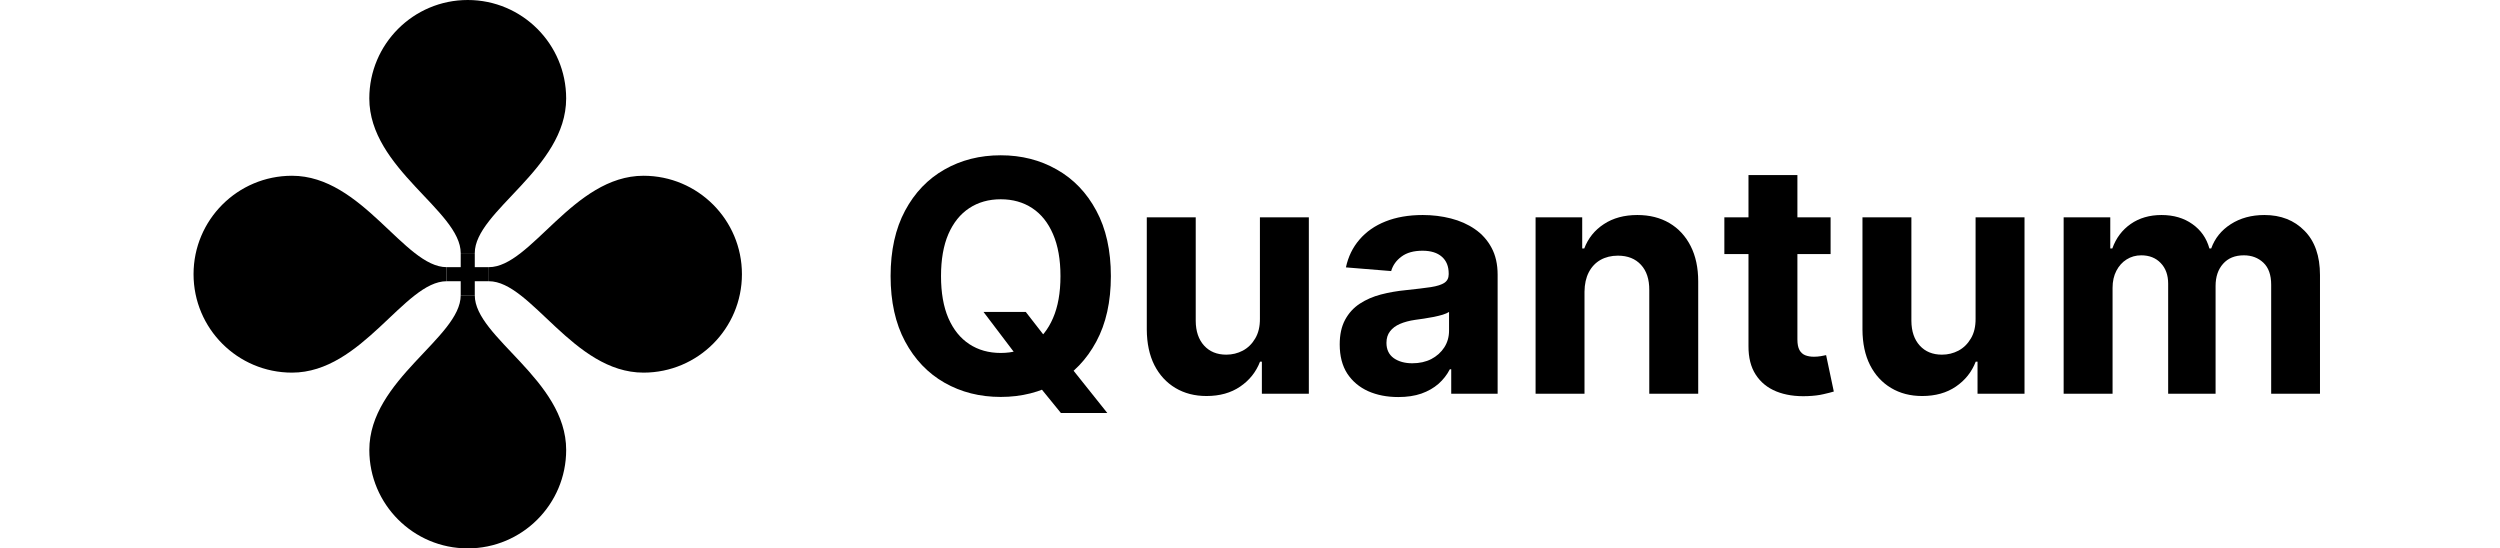 <svg width="155" height="34" viewBox="0 0 155 34" fill="none" xmlns="http://www.w3.org/2000/svg">
<path d="M27.692 17.436C25.077 17.436 22.462 23.103 18.103 23.103C14.732 23.103 12 20.37 12 17C12 13.63 14.732 10.897 18.103 10.897C22.462 10.897 25.077 16.564 27.692 16.564V17.436Z" fill="black"/>
<path d="M30.308 16.564C32.923 16.564 35.538 10.897 39.897 10.897C43.268 10.897 46 13.63 46 17C46 20.37 43.268 23.103 39.897 23.103C35.538 23.103 32.923 17.436 30.308 17.436V16.564Z" fill="black"/>
<path d="M29.436 18.308C29.436 20.923 35.103 23.538 35.103 27.897C35.103 31.268 32.37 34 29 34C25.63 34 22.898 31.268 22.898 27.897C22.898 23.538 28.564 20.923 28.564 18.308H29.436Z" fill="black"/>
<path d="M28.564 15.692C28.564 13.077 22.897 10.461 22.897 6.103C22.897 2.732 25.63 0 29 0C32.37 0 35.102 2.732 35.102 6.103C35.102 10.461 29.436 13.077 29.436 15.692H28.564Z" fill="black"/>
<path d="M27.692 16.564H30.308V17.436H27.692V16.564Z" fill="black"/>
<path d="M28.564 18.308V15.692H29.436V18.308H28.564Z" fill="black"/>
<path d="M127.946 24.41V13.473H130.837V15.403H130.965C131.193 14.762 131.573 14.257 132.104 13.886C132.636 13.516 133.272 13.331 134.013 13.331C134.763 13.331 135.401 13.518 135.928 13.893C136.455 14.264 136.806 14.767 136.982 15.403H137.096C137.319 14.776 137.722 14.275 138.306 13.9C138.895 13.521 139.59 13.331 140.393 13.331C141.413 13.331 142.242 13.656 142.878 14.306C143.518 14.952 143.839 15.868 143.839 17.055V24.41H140.813V17.653C140.813 17.045 140.651 16.59 140.329 16.286C140.006 15.982 139.602 15.83 139.118 15.83C138.567 15.83 138.138 16.006 137.829 16.357C137.521 16.703 137.366 17.162 137.366 17.731V24.41H134.426V17.589C134.426 17.052 134.271 16.625 133.963 16.307C133.659 15.989 133.258 15.83 132.759 15.83C132.422 15.83 132.119 15.915 131.848 16.086C131.582 16.253 131.371 16.488 131.214 16.791C131.058 17.09 130.979 17.442 130.979 17.845V24.41H127.946Z" fill="black"/>
<path d="M122.486 19.753V13.473H125.52V24.41H122.607V22.424H122.494C122.247 23.064 121.836 23.579 121.262 23.969C120.692 24.358 119.997 24.553 119.175 24.553C118.444 24.553 117.801 24.387 117.246 24.054C116.69 23.722 116.256 23.25 115.943 22.637C115.634 22.025 115.477 21.291 115.473 20.437V13.473H118.506V19.896C118.511 20.541 118.684 21.052 119.026 21.427C119.368 21.802 119.826 21.989 120.4 21.989C120.766 21.989 121.107 21.906 121.425 21.74C121.743 21.569 122 21.318 122.194 20.985C122.394 20.653 122.491 20.242 122.486 19.753Z" fill="black"/>
<path d="M113.497 13.473V15.752H106.91V13.473H113.497ZM108.406 10.853H111.439V21.049C111.439 21.329 111.482 21.548 111.567 21.704C111.653 21.856 111.771 21.963 111.923 22.025C112.08 22.087 112.26 22.117 112.464 22.117C112.607 22.117 112.749 22.106 112.892 22.082C113.034 22.053 113.143 22.032 113.219 22.018L113.696 24.275C113.544 24.322 113.331 24.377 113.055 24.439C112.78 24.505 112.445 24.546 112.051 24.56C111.32 24.588 110.679 24.491 110.129 24.268C109.583 24.045 109.158 23.698 108.854 23.228C108.55 22.758 108.401 22.165 108.406 21.448V10.853Z" fill="black"/>
<path d="M98.239 18.087V24.41H95.206V13.473H98.097V15.403H98.225C98.467 14.767 98.873 14.264 99.443 13.893C100.012 13.518 100.703 13.331 101.515 13.331C102.274 13.331 102.936 13.497 103.501 13.829C104.066 14.162 104.505 14.636 104.819 15.253C105.132 15.866 105.289 16.597 105.289 17.446V24.41H102.255V17.988C102.26 17.318 102.089 16.796 101.743 16.421C101.396 16.041 100.919 15.851 100.311 15.851C99.903 15.851 99.542 15.939 99.229 16.115C98.921 16.291 98.678 16.547 98.503 16.884C98.332 17.216 98.244 17.617 98.239 18.087Z" fill="black"/>
<path d="M86.694 24.617C85.996 24.617 85.374 24.496 84.828 24.254C84.282 24.007 83.85 23.644 83.532 23.164C83.219 22.68 83.062 22.077 83.062 21.356C83.062 20.748 83.174 20.238 83.397 19.825C83.62 19.412 83.924 19.079 84.308 18.828C84.693 18.576 85.129 18.386 85.618 18.258C86.112 18.13 86.629 18.04 87.171 17.988C87.807 17.921 88.319 17.859 88.709 17.802C89.098 17.741 89.38 17.651 89.556 17.532C89.731 17.413 89.819 17.238 89.819 17.005V16.962C89.819 16.511 89.677 16.162 89.392 15.915C89.112 15.669 88.713 15.545 88.196 15.545C87.65 15.545 87.216 15.666 86.893 15.908C86.57 16.146 86.356 16.445 86.252 16.806L83.447 16.578C83.589 15.913 83.869 15.339 84.287 14.855C84.704 14.366 85.243 13.991 85.903 13.729C86.568 13.464 87.337 13.331 88.21 13.331C88.818 13.331 89.399 13.402 89.955 13.544C90.515 13.687 91.011 13.908 91.443 14.207C91.879 14.506 92.224 14.89 92.475 15.36C92.727 15.825 92.853 16.383 92.853 17.033V24.41H89.976V22.894H89.891C89.715 23.235 89.48 23.537 89.186 23.798C88.891 24.054 88.538 24.256 88.125 24.403C87.712 24.546 87.235 24.617 86.694 24.617ZM87.562 22.523C88.008 22.523 88.402 22.436 88.744 22.26C89.086 22.079 89.354 21.837 89.549 21.534C89.743 21.23 89.841 20.886 89.841 20.501V19.34C89.746 19.402 89.615 19.459 89.449 19.511C89.288 19.559 89.105 19.604 88.901 19.647C88.697 19.685 88.493 19.72 88.288 19.753C88.084 19.782 87.899 19.808 87.733 19.832C87.377 19.884 87.066 19.967 86.8 20.081C86.534 20.195 86.328 20.349 86.181 20.544C86.034 20.734 85.96 20.971 85.96 21.256C85.96 21.669 86.11 21.985 86.409 22.203C86.712 22.416 87.097 22.523 87.562 22.523Z" fill="black"/>
<path d="M78.115 19.753V13.473H81.148V24.41H78.236V22.424H78.122C77.875 23.064 77.465 23.579 76.89 23.969C76.321 24.358 75.625 24.553 74.804 24.553C74.073 24.553 73.43 24.387 72.874 24.054C72.319 23.722 71.885 23.25 71.571 22.637C71.263 22.025 71.106 21.291 71.101 20.437V13.473H74.135V19.896C74.139 20.541 74.313 21.052 74.654 21.427C74.996 21.802 75.454 21.989 76.029 21.989C76.394 21.989 76.736 21.906 77.054 21.74C77.372 21.569 77.629 21.318 77.823 20.985C78.022 20.653 78.12 20.242 78.115 19.753Z" fill="black"/>
<path d="M60.978 19.34H63.598L64.915 21.035L66.211 22.545L68.654 25.607H65.777L64.097 23.542L63.235 22.317L60.978 19.34ZM68.874 17.119C68.874 18.709 68.573 20.062 67.97 21.178C67.372 22.293 66.556 23.145 65.521 23.734C64.491 24.318 63.332 24.61 62.046 24.61C60.75 24.61 59.587 24.315 58.557 23.727C57.527 23.138 56.713 22.286 56.115 21.17C55.517 20.055 55.217 18.704 55.217 17.119C55.217 15.529 55.517 14.176 56.115 13.06C56.713 11.945 57.527 11.095 58.557 10.511C59.587 9.922 60.75 9.628 62.046 9.628C63.332 9.628 64.491 9.922 65.521 10.511C66.556 11.095 67.372 11.945 67.97 13.06C68.573 14.176 68.874 15.529 68.874 17.119ZM65.749 17.119C65.749 16.089 65.594 15.22 65.286 14.513C64.982 13.806 64.552 13.269 63.997 12.904C63.442 12.538 62.791 12.355 62.046 12.355C61.301 12.355 60.65 12.538 60.095 12.904C59.539 13.269 59.108 13.806 58.799 14.513C58.495 15.22 58.343 16.089 58.343 17.119C58.343 18.149 58.495 19.018 58.799 19.725C59.108 20.432 59.539 20.969 60.095 21.334C60.65 21.7 61.301 21.883 62.046 21.883C62.791 21.883 63.442 21.7 63.997 21.334C64.552 20.969 64.982 20.432 65.286 19.725C65.594 19.018 65.749 18.149 65.749 17.119Z" fill="black"/>
</svg>
